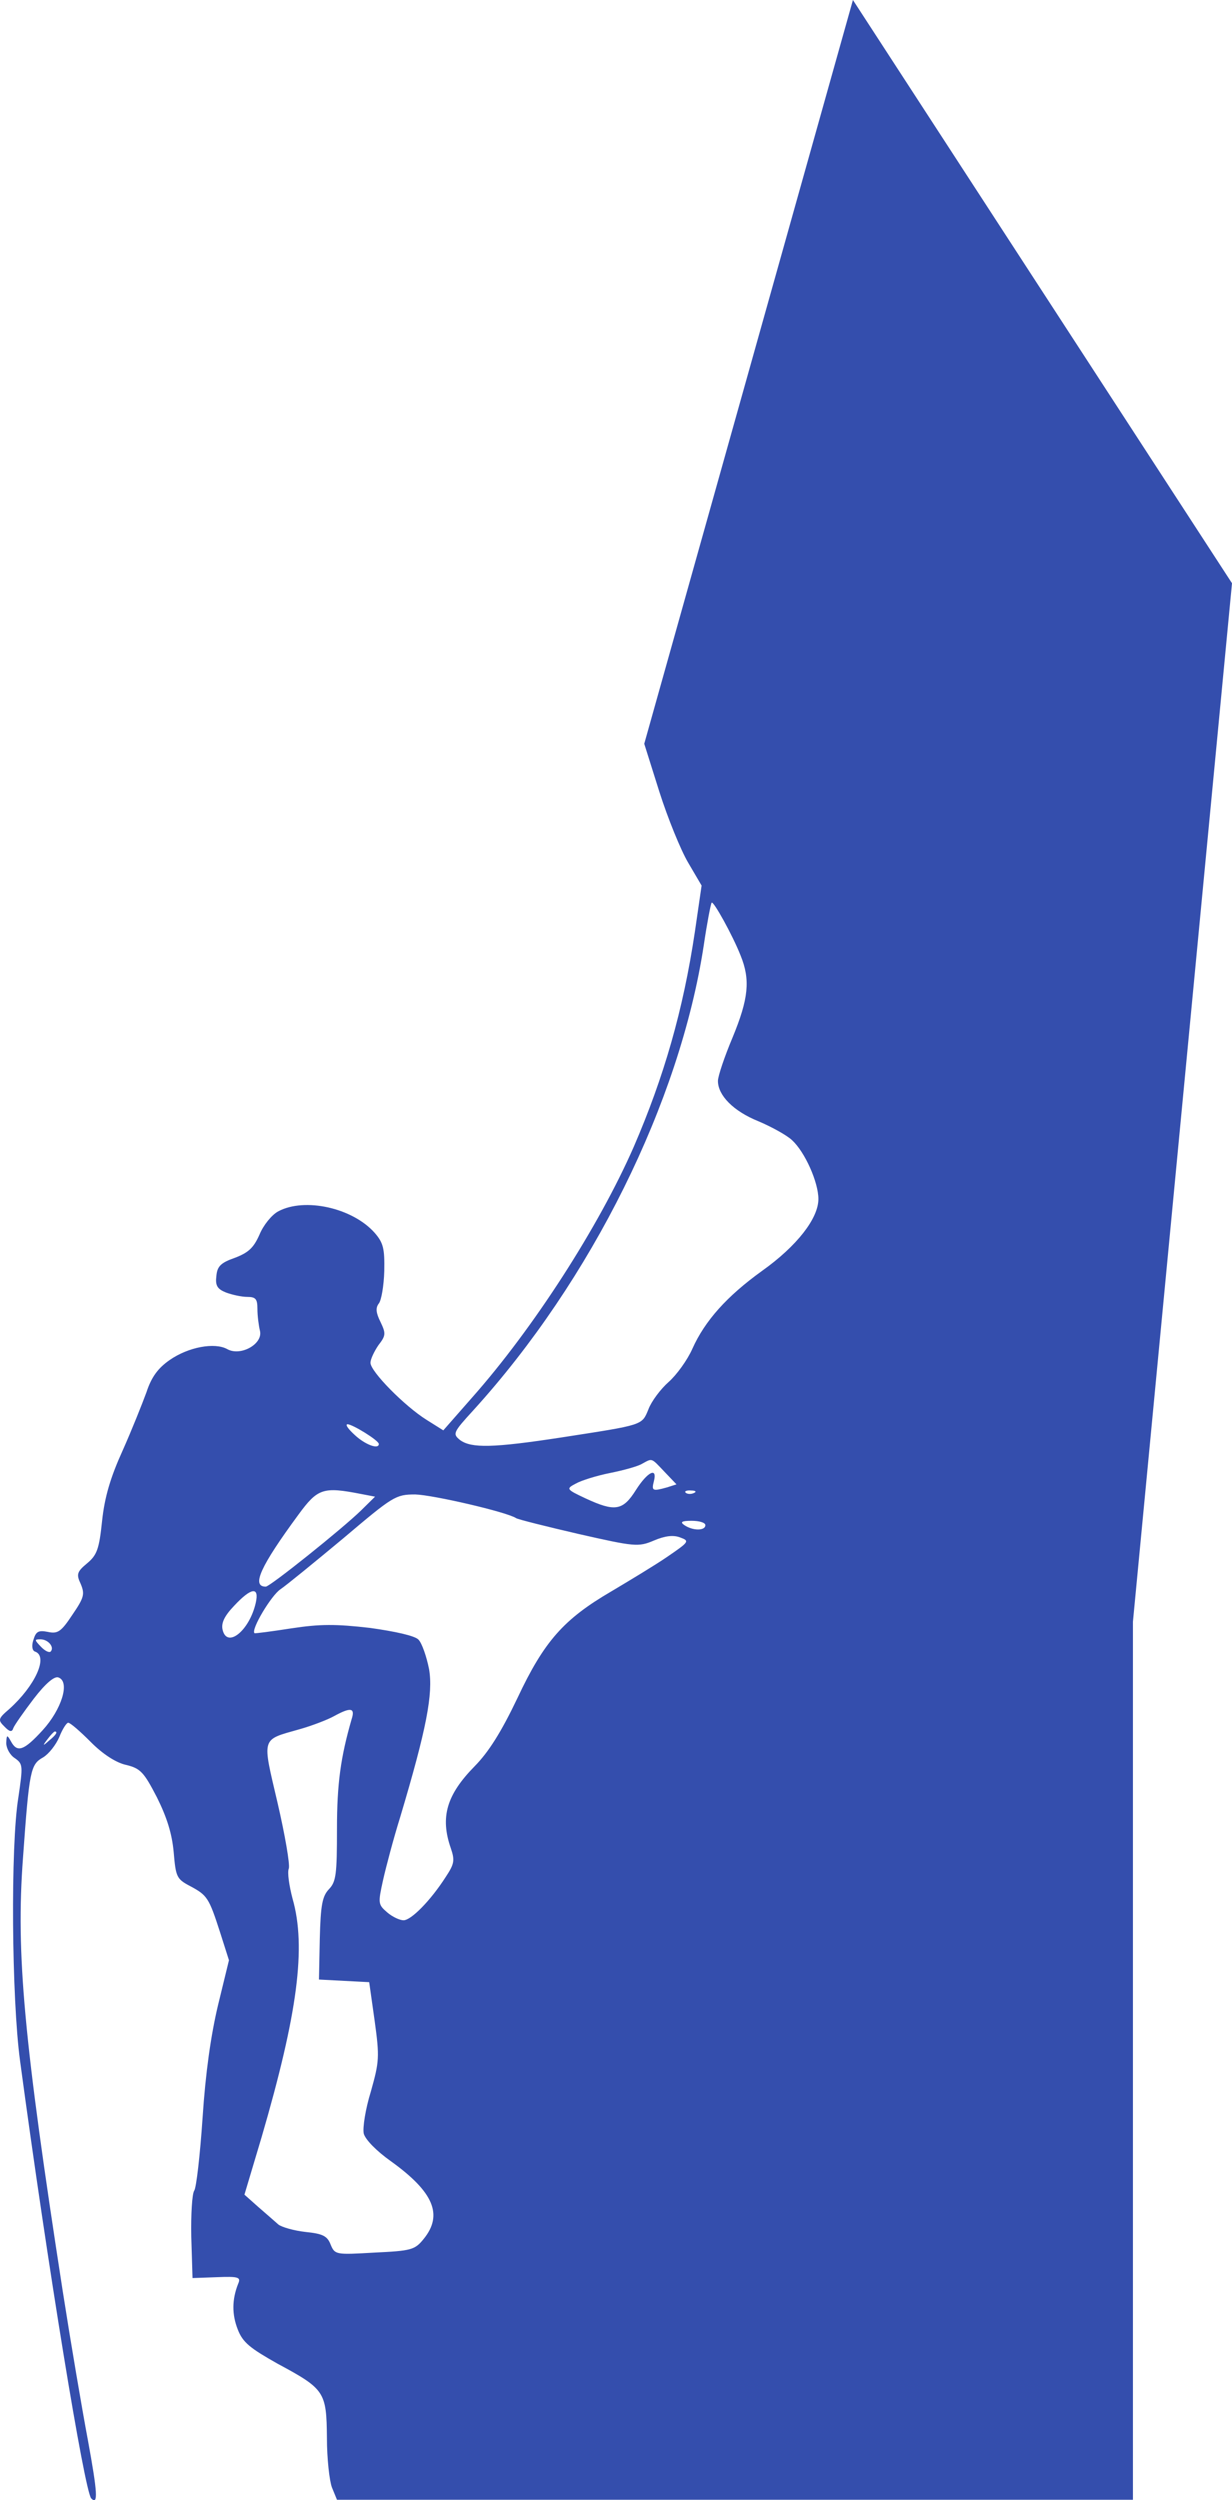 <?xml version="1.0" encoding="UTF-8"?> <svg xmlns="http://www.w3.org/2000/svg" width="70" height="142" viewBox="0 0 70 142" fill="none"><path d="M64.371 92.109V141.974L36.629 141.974H19.146L18.86 141.276C18.718 140.902 18.575 139.63 18.575 138.459C18.551 135.841 18.456 135.691 15.768 134.245C14.222 133.372 13.794 133.048 13.508 132.3C13.175 131.452 13.175 130.605 13.532 129.707C13.698 129.333 13.556 129.283 12.319 129.333L10.939 129.383L10.868 127.039C10.844 125.768 10.915 124.596 11.034 124.421C11.153 124.272 11.367 122.402 11.51 120.283C11.677 117.715 11.986 115.57 12.39 113.875L13.009 111.332L12.509 109.761C11.867 107.766 11.772 107.642 10.797 107.118C10.035 106.719 9.988 106.595 9.869 105.198C9.774 104.151 9.488 103.229 8.917 102.082C8.18 100.661 7.99 100.436 7.157 100.237C6.586 100.112 5.825 99.613 5.159 98.94C4.564 98.342 3.994 97.843 3.875 97.843C3.779 97.843 3.542 98.217 3.375 98.641C3.185 99.09 2.78 99.613 2.447 99.813C1.734 100.212 1.662 100.536 1.306 105.522C0.901 110.983 1.353 115.845 3.565 130.131C4.017 133.023 4.66 136.813 4.993 138.583C5.54 141.575 5.587 142.298 5.183 141.899C4.802 141.475 2.709 128.735 1.139 117.041C0.663 113.526 0.592 104.824 1.044 102.082C1.306 100.287 1.306 100.187 0.854 99.863C0.568 99.688 0.354 99.289 0.354 98.99C0.378 98.516 0.402 98.516 0.616 98.89C0.973 99.564 1.353 99.439 2.424 98.267C3.494 97.095 3.994 95.524 3.328 95.275C3.113 95.175 2.614 95.574 1.924 96.472C1.353 97.22 0.83 97.968 0.759 98.142C0.687 98.392 0.545 98.367 0.259 98.068C-0.122 97.694 -0.122 97.619 0.521 97.07C1.996 95.749 2.757 94.078 1.996 93.804C1.829 93.754 1.781 93.48 1.9 93.131C2.043 92.657 2.186 92.582 2.709 92.682C3.28 92.807 3.47 92.682 4.113 91.71C4.779 90.737 4.826 90.538 4.588 89.964C4.327 89.416 4.374 89.266 4.945 88.793C5.516 88.319 5.635 87.97 5.801 86.374C5.944 85.028 6.277 83.906 6.967 82.385C7.49 81.213 8.085 79.717 8.323 79.069C8.608 78.196 8.989 77.698 9.631 77.249C10.701 76.501 12.2 76.227 12.914 76.625C13.675 77.049 14.959 76.326 14.769 75.578C14.698 75.279 14.626 74.731 14.626 74.332C14.626 73.783 14.531 73.658 14.055 73.658C13.722 73.658 13.175 73.534 12.842 73.409C12.343 73.21 12.224 73.01 12.295 72.462C12.343 71.913 12.557 71.714 13.342 71.439C14.127 71.14 14.412 70.866 14.745 70.118C14.959 69.594 15.435 68.996 15.816 68.796C17.314 67.999 20.026 68.597 21.287 70.018C21.786 70.592 21.857 70.916 21.834 72.187C21.81 73.035 21.667 73.858 21.524 74.032C21.334 74.282 21.358 74.556 21.619 75.08C21.929 75.728 21.929 75.853 21.501 76.401C21.263 76.75 21.049 77.199 21.049 77.398C21.049 77.897 22.999 79.867 24.236 80.64L25.188 81.238L26.829 79.368C30.278 75.478 34.012 69.694 36.01 65.131C37.723 61.167 38.817 57.377 39.483 52.914L39.864 50.296L39.103 49C38.675 48.277 37.937 46.457 37.461 44.961L36.605 42.243L48.462 7.4151e-06L70 33.126L64.371 92.109ZM39.983 53.712C38.627 62.588 33.608 72.711 26.9 80.091C25.735 81.363 25.711 81.437 26.139 81.787C26.781 82.26 28.018 82.235 31.919 81.637C36.581 80.914 36.462 80.964 36.843 80.041C37.01 79.592 37.533 78.894 37.985 78.495C38.437 78.096 39.055 77.249 39.341 76.6C40.054 75.005 41.315 73.609 43.289 72.187C45.287 70.766 46.5 69.195 46.5 68.098C46.5 67.151 45.739 65.431 45.002 64.757C44.716 64.483 43.86 64.009 43.099 63.685C41.672 63.112 40.792 62.214 40.792 61.392C40.792 61.117 41.172 59.995 41.624 58.923C42.528 56.729 42.647 55.657 42.076 54.261C41.624 53.114 40.53 51.144 40.435 51.269C40.387 51.319 40.173 52.416 39.983 53.712ZM20.169 81.512C20.763 82.061 21.524 82.335 21.524 82.011C21.524 81.811 20.026 80.889 19.74 80.889C19.598 80.914 19.812 81.188 20.169 81.512ZM36.486 83.133C36.248 83.282 35.416 83.507 34.678 83.656C33.917 83.806 33.037 84.08 32.728 84.255C32.157 84.554 32.157 84.579 33.275 85.103C34.94 85.875 35.392 85.801 36.129 84.629C36.795 83.582 37.366 83.307 37.152 84.13C37.01 84.679 37.081 84.704 37.89 84.479L38.437 84.305L37.771 83.607C36.986 82.784 37.081 82.809 36.486 83.133ZM38.96 84.778C39.031 84.853 39.245 84.878 39.412 84.803C39.602 84.728 39.531 84.654 39.269 84.654C39.008 84.629 38.865 84.704 38.96 84.778ZM16.957 86.025C14.793 88.967 14.269 90.114 15.102 90.114C15.34 90.114 19.455 86.823 20.525 85.776L21.31 85.003L20.525 84.853C18.361 84.429 18.052 84.529 16.957 86.025ZM19.503 87.371C17.885 88.718 16.267 90.039 15.934 90.264C15.411 90.613 14.246 92.557 14.46 92.757C14.483 92.782 15.435 92.657 16.553 92.483C18.194 92.233 19.074 92.233 21.025 92.458C22.452 92.657 23.594 92.906 23.784 93.131C23.974 93.33 24.236 94.078 24.379 94.801C24.617 96.198 24.236 98.192 22.738 103.204C22.357 104.425 21.929 106.046 21.762 106.794C21.477 108.091 21.477 108.165 22 108.614C22.285 108.863 22.714 109.063 22.928 109.063C23.356 109.063 24.45 107.966 25.33 106.595C25.806 105.872 25.854 105.672 25.616 104.974C24.997 103.204 25.378 101.932 26.971 100.312C27.756 99.514 28.47 98.392 29.398 96.447C30.92 93.206 32.038 91.959 34.726 90.388C35.773 89.765 37.224 88.892 37.913 88.419C39.15 87.571 39.198 87.521 38.651 87.322C38.27 87.172 37.794 87.222 37.152 87.496C36.272 87.87 36.058 87.845 32.871 87.122C31.039 86.698 29.445 86.299 29.326 86.225C28.803 85.875 24.593 84.903 23.594 84.878C22.476 84.878 22.333 84.978 19.503 87.371ZM38.889 86.623C39.364 86.948 40.078 86.948 40.078 86.623C40.078 86.474 39.721 86.374 39.293 86.374C38.722 86.374 38.627 86.449 38.889 86.623ZM13.294 91.211C12.723 91.809 12.557 92.208 12.652 92.582C12.914 93.629 14.174 92.607 14.531 91.037C14.745 90.089 14.269 90.164 13.294 91.211ZM2.329 93.53C2.543 93.754 2.78 93.879 2.876 93.804C3.113 93.555 2.733 93.106 2.305 93.106C1.948 93.106 1.948 93.131 2.329 93.53ZM18.979 97.469C18.622 97.669 17.718 98.018 17.005 98.217C14.816 98.841 14.888 98.616 15.768 102.381C16.196 104.226 16.482 105.896 16.41 106.121C16.315 106.345 16.434 107.118 16.624 107.841C17.409 110.584 16.91 114.374 14.864 121.38L13.889 124.646L14.674 125.344C15.102 125.718 15.625 126.167 15.816 126.341C16.006 126.491 16.696 126.69 17.362 126.765C18.337 126.865 18.599 126.99 18.789 127.488C19.027 128.062 19.098 128.062 21.263 127.937C23.356 127.837 23.57 127.787 24.07 127.164C25.188 125.793 24.64 124.496 22.214 122.751C21.405 122.178 20.763 121.529 20.668 121.18C20.597 120.856 20.763 119.784 21.072 118.787C21.548 117.091 21.572 116.842 21.287 114.772L20.977 112.578L19.55 112.504L18.123 112.429L18.17 110.11C18.218 108.19 18.313 107.692 18.694 107.293C19.098 106.869 19.146 106.445 19.146 103.877C19.146 101.284 19.36 99.788 19.978 97.644C20.192 96.995 19.931 96.946 18.979 97.469ZM2.709 98.766C2.4 99.165 2.424 99.189 2.78 98.865C3.185 98.541 3.304 98.342 3.113 98.342C3.066 98.342 2.876 98.541 2.709 98.766Z" fill="#344EAD"></path></svg> 